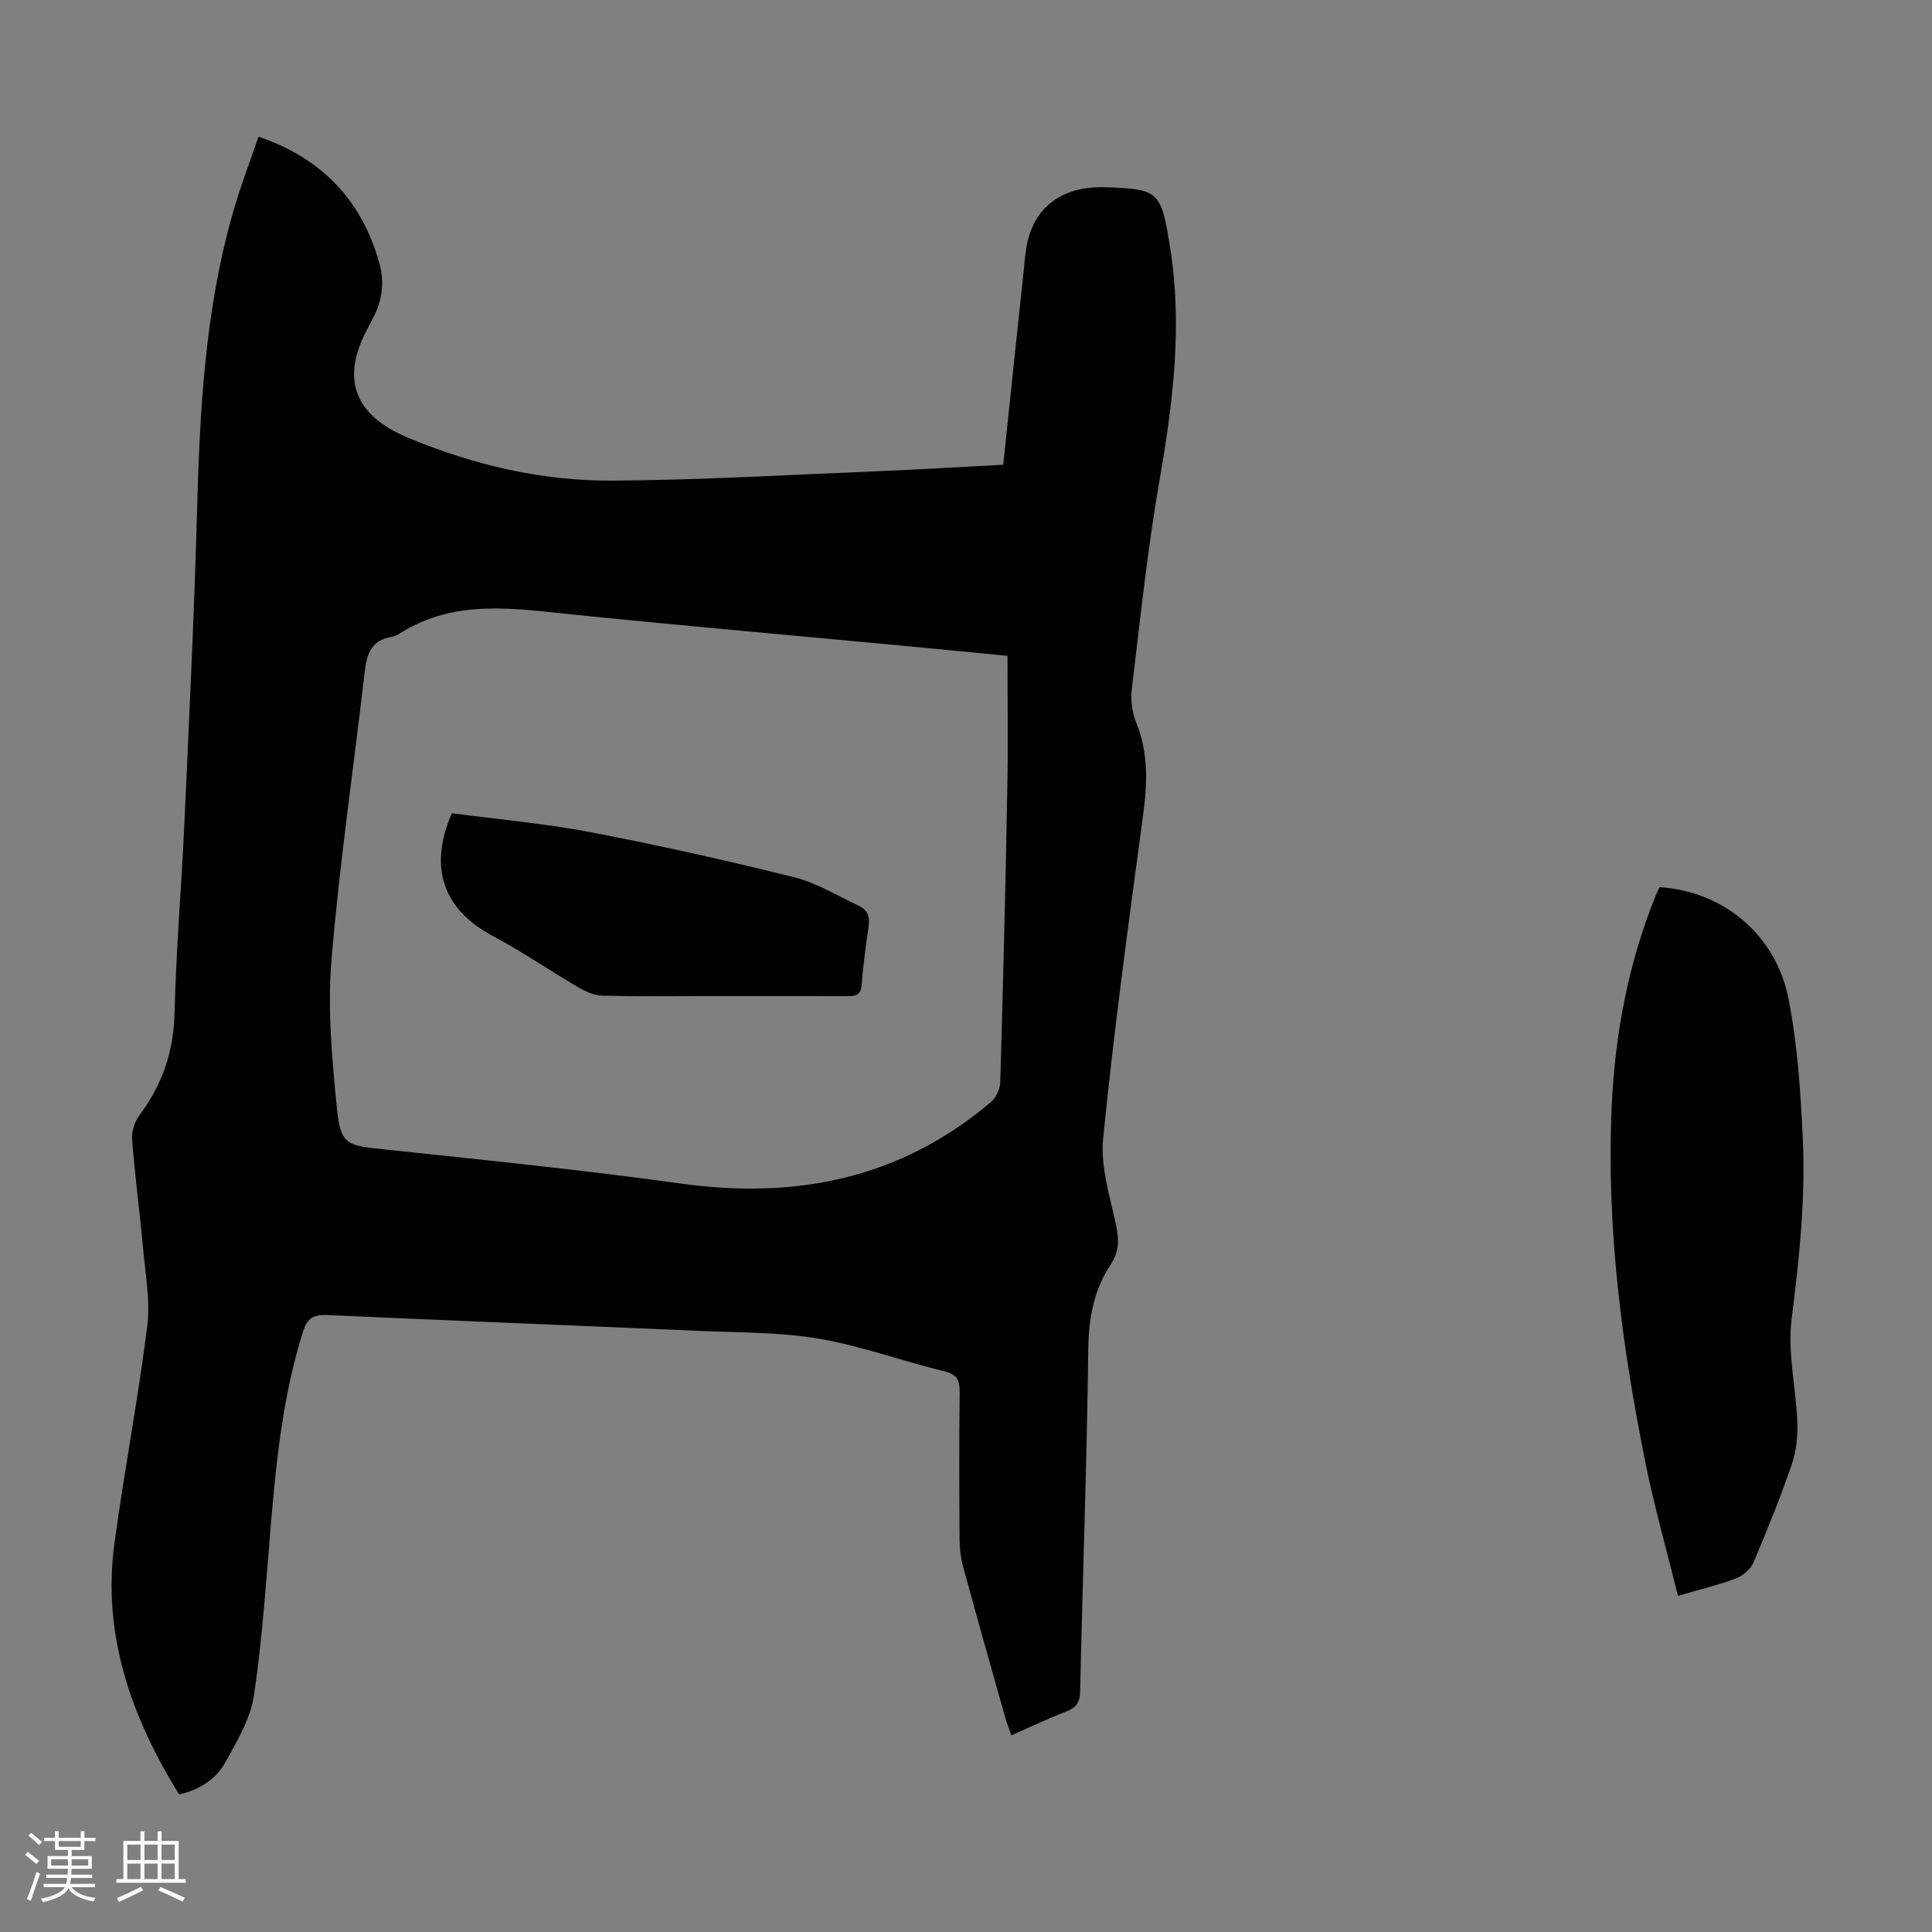 <svg enable-background="new 0 0 400 400" viewBox="0 0 400 400" xmlns="http://www.w3.org/2000/svg"><rect x="0" y="0" width="400" height="400" fill="#808080" stroke="none"/><path d="m5.17 384 .55-.58c.85.61 1.65 1.24 2.4 1.87l-.59.64c-.83-.73-1.62-1.38-2.36-1.93m1.22 9.53-.82-.34c.71-1.76 1.37-3.64 1.98-5.63.24.13.5.25.76.36-.6 1.67-1.24 3.54-1.92 5.61m-.5-13.5.57-.54c.56.44 1.31 1.06 2.26 1.87l-.64.64c-.68-.66-1.41-1.32-2.19-1.97m3.25.46h2.24v-1.36h.77v1.36h4.57v-1.36h.76v1.36h2.28v.69h-2.28v1.84h-2.64v1.26h4.18v2.64h-4.21c0 .45-.02.86-.05 1.21h4.32v.69h-4.38c-.04.34-.1.75-.19 1.22h5.15v.69h-4.82c.87 1.19 2.51 1.92 4.93 2.19-.17.31-.3.57-.37.76-2.77-.49-4.52-1.41-5.26-2.76-.56 1.26-2.3 2.23-5.24 2.9-.12-.24-.26-.48-.43-.72 2.73-.55 4.38-1.34 4.96-2.38h-4.38v-.69h4.65c.1-.38.17-.79.21-1.22h-4.32v-.69h4.4c.03-.34.05-.75.05-1.21h-4.2v-2.64h4.23v-1.26h-2.69v-1.84h-2.24zm1.46 4.46v1.29h3.45c.01-.4.02-.57.01-.53v-.32-.45h-3.46zm1.55-2.59h4.57v-1.19h-4.57zm6.11 2.59h-3.42v.77c-.01.19-.01.37-.02.53h3.44z" fill="#fafafc"/><path d="m32.63 379.16h.82v1.98h3.54v7.89h1.46v.78h-14.37v-.78h1.46v-7.89h3.54v-1.98h.82v1.98h2.73zm-3.49 11.48.5.73c-1.61.82-3.28 1.63-5 2.41-.13-.27-.28-.55-.44-.82 1.75-.72 3.4-1.49 4.94-2.32m-2.78-5.55h2.73v-3.18h-2.73zm0 3.95h2.73v-3.2h-2.73zm3.54-3.95h2.73v-3.18h-2.73zm0 3.95h2.73v-3.2h-2.73zm7.89 4.68c-1.84-.92-3.51-1.7-5.02-2.32l.45-.73c1.89.8 3.57 1.55 5.04 2.23zm-1.62-11.81h-2.73v3.18h2.73zm-2.73 7.13h2.73v-3.2h-2.73z" fill="#fafafc"/><g fill="#010101"><path d="m53.52 28.29c13.27 4.53 21.42 13.29 25.04 26.25 1.09 3.91.56 7.75-1.36 11.37-.32.59-.6 1.2-.92 1.79-5.82 10.55-3.08 18.22 8.19 22.92 13.57 5.66 27.76 8.99 42.41 8.89 18.21-.12 36.41-1.2 54.61-1.94 8.47-.34 16.93-.87 26.22-1.35 1.43-13.59 2.82-27.01 4.26-40.43.24-2.22.38-4.49.99-6.62 2.01-7.04 7.75-10.69 16.01-10.41 10.98.38 11.41.9 13.25 12.23 2.64 16.29.66 32.26-2.14 48.34-2.49 14.3-3.99 28.78-5.74 43.2-.27 2.24-.02 4.8.83 6.87 2.68 6.48 2.37 12.96 1.45 19.72-2.99 22.16-6.01 44.34-8.23 66.59-.59 5.88 1.46 12.08 2.7 18.06.6 2.91.62 5.4-1.06 7.92-3.58 5.36-4.64 11.23-4.72 17.73-.29 23.61-1.16 47.2-1.68 70.81-.05 2.31-.85 3.33-2.88 4.12-3.74 1.45-7.37 3.18-11.35 4.93-.46-1.3-.91-2.39-1.23-3.53-2.94-10.43-5.9-20.86-8.75-31.31-.49-1.8-.74-3.73-.75-5.6-.07-10.18-.11-20.37.02-30.56.03-2.51-.5-3.7-3.18-4.36-8.68-2.12-17.16-5.25-25.93-6.75-8.09-1.38-16.46-1.26-24.71-1.62-25.69-1.12-51.39-2.13-77.08-3.28-2.73-.12-4.14.52-5.03 3.35-4.02 12.69-5.46 25.77-6.59 38.94-1.04 12.13-1.79 24.31-3.57 36.34-.72 4.88-3.5 9.59-5.98 14.03-1.93 3.46-5.34 5.64-9.55 6.59-9.87-16.02-15.97-33.03-13.36-52.14 2.04-14.94 4.88-29.78 6.77-44.74.66-5.21-.36-10.65-.84-15.97-.68-7.57-1.7-15.12-2.29-22.7-.13-1.66.51-3.73 1.52-5.08 4.73-6.3 7.08-13.16 7.27-21.14.31-13.07 1.44-26.11 2.03-39.18.97-21.46 2.03-42.91 2.61-64.38.57-20.84 1.61-41.59 7.34-61.79 1.51-5.44 3.57-10.73 5.4-16.11zm155.07 107.5c-6.74-.65-13.64-1.34-20.54-1.99-23.06-2.17-46.13-4.2-69.17-6.54-12.35-1.25-24.68-3.36-36.08 3.87-.56.35-1.21.65-1.86.76-3.89.68-4.98 3.33-5.39 6.87-2.31 20-5.25 39.93-6.92 59.98-.84 10.05.1 20.33 1.09 30.42.77 7.84 1.93 7.97 9.65 8.79 20.57 2.18 41.17 4.26 61.66 7.1 23.83 3.3 45.4-1.04 64.05-16.81 1.09-.92 1.97-2.71 2.01-4.13.59-20.03 1.08-40.05 1.45-60.09.2-9.25.05-18.52.05-28.23z"/><path d="m347.41 330.41c-2.32-9.38-4.86-18.28-6.69-27.33-4.93-24.38-8.16-48.96-7.04-73.92.67-15.05 3.44-29.72 9.12-43.75.24-.6.55-1.18.8-1.73 13.07.81 24.05 9.73 26.69 23.1 1.87 9.47 2.5 19.25 2.96 28.92.59 12.52-.74 24.96-2.32 37.42-.88 6.95.93 14.22 1.19 21.36.11 2.91-.22 6.01-1.16 8.74-2.36 6.86-5.08 13.6-7.92 20.27-.59 1.38-2.15 2.74-3.58 3.28-3.64 1.38-7.46 2.29-12.05 3.64z"/><path d="m93.55 168.37c9.45 1.26 19.16 2.1 28.68 3.92 14.14 2.7 28.21 5.86 42.18 9.33 4.68 1.16 8.99 3.86 13.43 5.93 1.87.87 2.3 2.42 1.98 4.45-.61 3.98-1.11 7.98-1.44 11.99-.19 2.31-1.57 2.26-3.24 2.25-9.85-.03-19.7-.01-29.55-.01-6.94 0-13.88.1-20.82-.08-1.64-.04-3.41-.79-4.87-1.64-5.98-3.49-11.7-7.44-17.81-10.69-10.24-5.44-13.47-14.09-8.54-25.45z"/></g></svg>